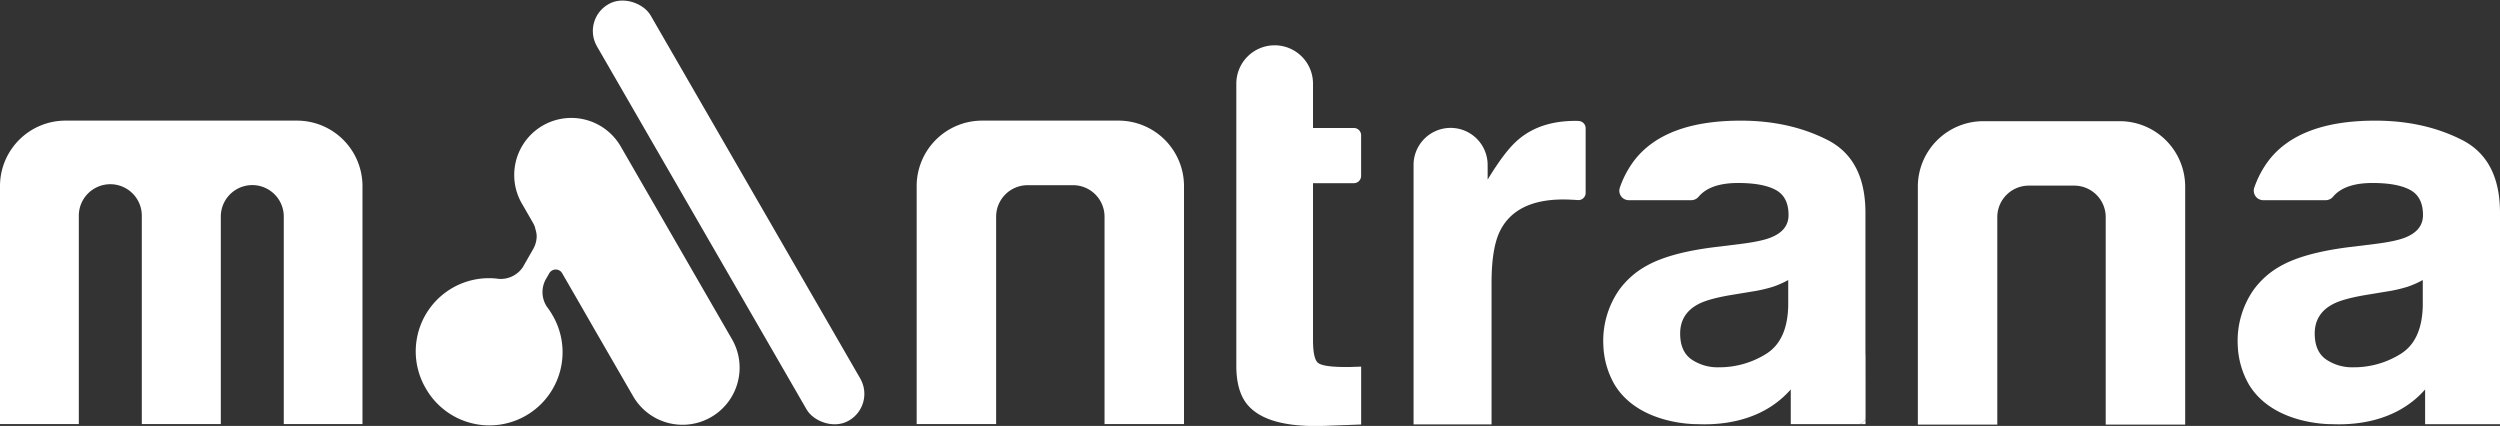 <svg xmlns="http://www.w3.org/2000/svg" id="Layer_1" data-name="Layer 1" viewBox="0 0 1080 184.01"><rect x="0" y="0" width="1080" height="184.01" fill="#333333" stroke="none"/><defs><style>.cls-1{fill:#fff;}</style></defs><path class="cls-1" d="M682.15,52.28h0A3.15,3.15,0,0,1,685,55.42v27.9a3.13,3.13,0,0,1-3.39,3.11c-.79-.06-1.54-.11-2.25-.14-1.65-.08-3-.12-4-.12q-20.21,0-27.13,13.16-3.88,7.4-3.88,22.79v61.21H610.66V71.25a16,16,0,0,1,16-16h0a16,16,0,0,1,16,16v6.34q7.75-12.8,13.51-17.5,9.39-7.87,24.43-7.87Q681.51,52.22,682.15,52.28Z"></path><rect class="cls-1" x="301.38" y="-12.08" width="26.76" height="207.71" rx="13.29" transform="translate(-3.72 169.67) rotate(-30)"></rect><path class="cls-1" d="M319.51,158.83a24.65,24.65,0,0,1-46,12.34l-16.43-28.44L250,130.41l-.38-.65h0l0,0-.88-1.53,0,0,0,0,0,0s0,0,0,0l-.34-.59-1.66-2.87-.29-.51-3.65-6.31-.13-.19h0v0a.46.46,0,0,0-.07-.1,3.22,3.22,0,0,0-.24-.28.36.36,0,0,1-.08-.09h0l0,0-.16-.13a4.35,4.35,0,0,0-.57-.38,0,0,0,0,1,0,0,1.81,1.81,0,0,0-.33-.14l-.19-.07h0a3.27,3.27,0,0,0-1-.14h0a3.25,3.25,0,0,0-2.65,1.46l-.26.46-.83,1.43-.78,1.34h0l0,.06a11.45,11.45,0,0,0,.4,10.77l.06.11c.09.15.18.3.27.43h0c.29.38.58.76.85,1.16l0,0a26,26,0,0,1,1.47,2.32l.21.33a32,32,0,0,1,1.89,3.86,28,28,0,0,1,1.13,3.26,2.45,2.45,0,0,0,.12.41c.06.24.14.49.2.75a31.61,31.61,0,0,1-58.07,23.37l-.2-.34a31.62,31.62,0,0,1,30.73-47.26c.21,0,.4.06.6.09a11.12,11.12,0,0,0,1.16.06,11.48,11.48,0,0,0,9.58-5.16l0,0,.61-1.08,4-7,0,0v0a11.5,11.5,0,0,0,1.33-5.36A11.35,11.35,0,0,0,231.3,99a1.74,1.74,0,0,1-.07-.29.34.34,0,0,1,0-.14,8.69,8.69,0,0,0-.41-1.18,7.5,7.5,0,0,0-.5-1q-2.43-4.23-4.87-8.46a24.65,24.65,0,0,1,42.7-24.66l48.11,83.34A24.53,24.53,0,0,1,319.51,158.83Z"></path><path class="cls-1" d="M511.49,80.41V183.2H477.16V93.56A13.61,13.61,0,0,0,463.56,80H443.94a13.61,13.61,0,0,0-13.61,13.61V183.2H396V80.41a28.29,28.29,0,0,1,28.29-28.3h58.89A28.3,28.3,0,0,1,511.49,80.41Z"></path><path class="cls-1" d="M944,80.64v102.8H909.67V93.8a13.61,13.61,0,0,0-13.61-13.61H876.44A13.61,13.61,0,0,0,862.83,93.8v89.64H828.51V80.64a28.3,28.3,0,0,1,28.3-28.29h58.88A28.3,28.3,0,0,1,944,80.64Z"></path><path class="cls-1" d="M156.59,80.41V183.2h-34V93.56a13.6,13.6,0,1,0-27.2,0V183.2H61.26V93.56a13.61,13.61,0,1,0-27.21,0V183.2H0V80.41a28.3,28.3,0,0,1,28.3-28.3h21v0h55.5v0H128.3A28.3,28.3,0,0,1,156.59,80.41Z"></path><path class="cls-1" d="M782.64,183.2h0Z"></path><path class="cls-1" d="M805.87,150.69V91.94q0-23.14-16.4-31.48T752,52.12q-32.46,0-45.78,16.91a42.23,42.23,0,0,0-6.44,12,4.09,4.09,0,0,0,3.86,5.45h27a4.14,4.14,0,0,0,3.21-1.56s0,0,0,0q5-5.86,17-5.87,10.71,0,16.26,3t5.54,10.87c0,4.3-2.41,7.48-7.23,9.51-2.68,1.18-7.13,2.15-13.37,2.94l-11.48,1.41Q721,109.23,711,115a36.06,36.06,0,0,0-11.56,10.28,38.53,38.53,0,0,0-6.79,23.92,36.5,36.5,0,0,0,4.8,16.87c10.35,17.22,34.34,17.19,35.93,17.17,8.16.34,23.8-.37,36.11-10.94a42.91,42.91,0,0,0,4.12-4.07v15h29.52a3.14,3.14,0,0,0,2.79-3.14V153.9C805.87,152.78,805.87,151.7,805.87,150.69Zm-33.36-18.53q-.36,15.1-9.67,20.8a38.1,38.1,0,0,1-20.33,5.71,20,20,0,0,1-11.82-3.43c-3.24-2.28-4.86-6-4.86-11.14q0-8.67,8-12.79,4.69-2.42,15.48-4.11l7.66-1.27a61.12,61.12,0,0,0,9-2.06,39.5,39.5,0,0,0,6.54-2.9Z"></path><path class="cls-1" d="M805.9,163.23v20h-2.81a3.14,3.14,0,0,0,2.79-3.14V163.23Z"></path><path class="cls-1" d="M1080,150.69V91.94q0-23.14-16.4-31.48t-37.52-8.34q-32.46,0-45.78,16.91a42.23,42.23,0,0,0-6.44,12,4.09,4.09,0,0,0,3.86,5.45h27a4.14,4.14,0,0,0,3.21-1.56s0,0,0,0c3.32-3.91,9-5.87,17-5.87q10.71,0,16.26,3t5.54,10.87c0,4.3-2.41,7.48-7.23,9.51-2.68,1.18-7.13,2.15-13.37,2.94l-11.48,1.41q-19.53,2.48-29.59,8.22a36.06,36.06,0,0,0-11.56,10.28,38.53,38.53,0,0,0-6.79,23.92,36.5,36.5,0,0,0,4.8,16.87c10.35,17.22,34.34,17.19,35.93,17.17,8.16.34,23.8-.37,36.11-10.94a41.37,41.37,0,0,0,4.1-4.05v15H1080V153.9C1080,152.78,1080,151.7,1080,150.69Zm-33.36-18.53q-.36,15.1-9.67,20.8a38.1,38.1,0,0,1-20.33,5.71,20,20,0,0,1-11.82-3.43c-3.24-2.28-4.86-6-4.86-11.14q0-8.67,8-12.79,4.7-2.42,15.48-4.11l7.66-1.27a61.43,61.43,0,0,0,9-2.06,39.5,39.5,0,0,0,6.54-2.9Z"></path><path class="cls-1" d="M534.09,55.29V36.14a16.57,16.57,0,0,1,16.56-16.57h0a16.57,16.57,0,0,1,16.57,16.57V55.29h17.67A3.13,3.13,0,0,1,588,58.42V76a3.13,3.13,0,0,1-3.13,3.13H567.22v67.67c0,5.25.66,8.52,2,9.81s5.4,1.94,12.22,1.94c1,0,2.09,0,3.23-.06l3.35-.11v25l-15.87.59q-23.73.83-32.42-8.23Q534.09,170,534.09,158V55.29Z"></path></svg>